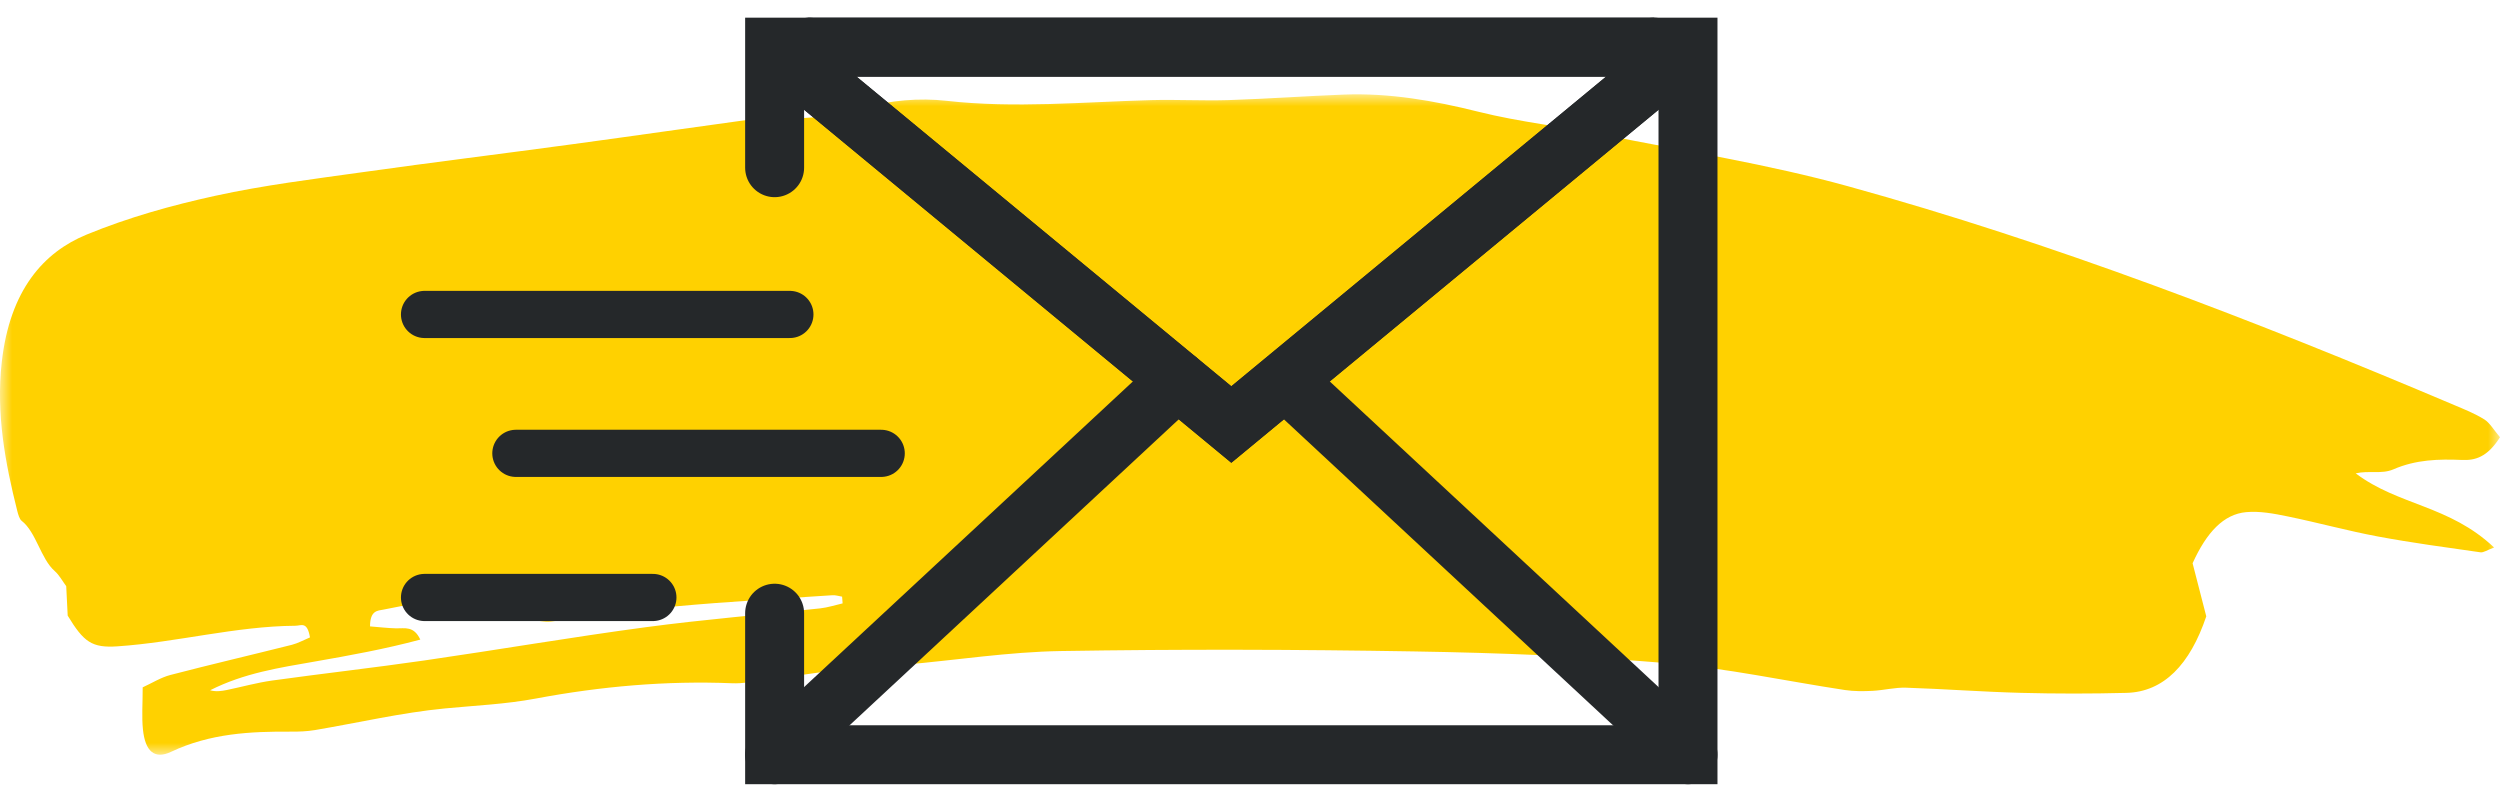 <?xml version="1.0" encoding="UTF-8"?>
<svg width="106px" height="34px" viewBox="0 0 106 34" version="1.1" xmlns="http://www.w3.org/2000/svg" xmlns:xlink="http://www.w3.org/1999/xlink">
    <title>atom/Assets/Icon/Swash/rinvoq-ra-icon-email-brush-gold</title>
    <defs>
        <polygon id="path-1" points="0 0 106 0 106 28 0 28"></polygon>
    </defs>
    <g id="US-RNQR-240374-Static-Content-(Implementation-Layout)" stroke="none" stroke-width="1" fill="none" fill-rule="evenodd">
        <g id="1.0_RA-Homepage_mobile" transform="translate(-135, -2297)">
            <g id="Group-9" transform="translate(15, 2089)">
                <g id="Group-5" transform="translate(0, 210)">
                    <g id="atom/Assets/Icon/Swash/rinvoq-ra-icon-email-brush-gold" transform="translate(120, 0)">
                        <g id="Global/Assets/Brushstroke/Symbols/Symbol_Dash" transform="translate(0, 2)">
                            <g id="Symbol_Dash" transform="translate(0, 0)">
                                <mask id="mask-2" fill="white">
                                    <use xlink:href="#path-1"></use>
                                </mask>
                                <g id="Clip-2"></g>
                                <path d="M34.775,21.795 C32.312,22.064 29.844,22.264 27.385,22.593 C24.254,23.012 21.131,23.549 18.003,24.002 C15.852,24.313 13.696,24.555 11.544,24.854 C10.903,24.943 10.267,25.121 9.628,25.254 C9.392,25.302 9.154,25.337 8.909,25.267 C10.351,24.537 11.849,24.311 13.344,24.05 C14.835,23.79 16.326,23.519 17.821,23.119 C17.544,22.526 17.162,22.651 16.799,22.642 C16.437,22.633 16.075,22.589 15.689,22.559 C15.692,21.871 16.012,21.896 16.27,21.845 C17.66,21.568 19.052,21.3 20.444,21.037 C20.993,20.933 21.544,20.848 22.14,20.747 C22.274,21.28 22.379,21.702 22.523,22.277 C22.772,22.302 23.07,22.386 23.362,22.352 C25.125,22.149 26.885,21.872 28.649,21.71 C30.862,21.506 33.078,21.387 35.294,21.238 C35.43,21.229 35.568,21.276 35.705,21.298 C35.712,21.393 35.72,21.489 35.727,21.584 C35.41,21.656 35.094,21.76 34.775,21.795 M101.473,15.903 C102.442,15.482 103.408,15.461 104.393,15.502 C104.932,15.525 105.457,15.396 106,14.539 C105.748,14.244 105.568,13.93 105.341,13.787 C104.928,13.529 104.49,13.357 104.058,13.174 C95.575,9.578 87.038,6.295 78.367,3.9 C74.947,2.955 71.478,2.414 68.028,1.723 C66.248,1.366 64.45,1.18 62.68,0.737 C60.789,0.263 58.899,-0.064 56.983,0.01 C55.354,0.073 53.726,0.191 52.097,0.244 C51.003,0.279 49.906,0.215 48.811,0.245 C45.92,0.324 43.032,0.599 40.135,0.275 C38.971,0.144 37.766,0.253 36.618,0.567 C35.474,0.88 34.347,1.076 33.191,0.993 C32.827,0.967 32.459,0.978 32.096,1.027 C29.495,1.382 26.895,1.76 24.294,2.112 C21.329,2.515 18.362,2.88 15.398,3.297 C13.301,3.592 11.199,3.848 9.117,4.304 C7.288,4.705 5.457,5.213 3.676,5.945 C1.853,6.693 0.418,8.291 0.075,11.352 C-0.17,13.547 0.22,15.629 0.732,17.663 C0.771,17.818 0.829,18.013 0.915,18.08 C1.539,18.564 1.724,19.692 2.322,20.215 C2.511,20.38 2.658,20.652 2.808,20.854 C2.831,21.32 2.852,21.737 2.87,22.102 C3.552,23.227 3.898,23.478 4.978,23.405 C7.499,23.235 9.995,22.55 12.526,22.532 C12.769,22.531 13.026,22.328 13.143,23.026 C12.883,23.134 12.633,23.275 12.375,23.34 C10.658,23.772 8.939,24.172 7.224,24.619 C6.824,24.723 6.439,24.965 6.05,25.143 C6.05,25.843 6.006,26.395 6.06,26.924 C6.156,27.865 6.554,28.208 7.256,27.876 C8.918,27.091 10.624,27.012 12.341,27.021 C12.677,27.023 13.015,27.012 13.348,26.956 C15.189,26.646 17.025,26.215 18.871,26.037 C20.154,25.913 21.433,25.86 22.716,25.619 C25.476,25.101 28.254,24.856 31.04,24.97 C31.487,24.989 31.937,24.904 32.384,24.844 C33.612,24.68 34.838,24.483 36.067,24.339 C36.823,24.251 37.583,24.251 38.34,24.184 C40.555,23.989 42.768,23.64 44.984,23.604 C49.985,23.522 54.987,23.535 59.987,23.621 C63.554,23.681 67.123,23.818 70.683,24.118 C73.203,24.329 75.71,24.876 78.224,25.257 C78.612,25.315 79.007,25.311 79.397,25.292 C79.87,25.268 80.342,25.143 80.813,25.158 C82.44,25.211 84.066,25.335 85.693,25.377 C87.181,25.417 88.671,25.416 90.16,25.378 C91.738,25.337 92.854,24.184 93.546,22.133 C93.333,21.305 93.144,20.574 92.966,19.882 C93.562,18.567 94.282,17.802 95.237,17.715 C95.818,17.663 96.411,17.776 96.991,17.895 C98.27,18.156 99.541,18.508 100.821,18.747 C102.267,19.017 103.72,19.21 105.171,19.418 C105.301,19.437 105.439,19.329 105.75,19.214 C103.843,17.414 101.702,17.442 99.882,16.071 C100.425,15.94 100.986,16.114 101.473,15.903" id="Fill-1" fill="#FFD100" mask="url(#mask-2)"></path>
                            </g>
                        </g>
                        <g id="Global/Assets/Icon/Line/CRM" transform="translate(18, -0)" stroke="#25282A" stroke-linecap="round">
                            <g transform="translate(0, -0)" id="line-icon">
                                <polyline id="Stroke-1" stroke-width="2.5" points="14.844 5.11 14.844 0 53.571 0 53.571 30 14.844 30 14.844 24"></polyline>
                                <path d="M34.208,16 L52.434,0.94 C52.811,0.628 52.598,0 52.116,0 L16.3,0 C15.817,0 15.604,0.628 15.981,0.94 L34.208,16 Z" id="Stroke-3" stroke-width="2.5"></path>
                                <path d="M52.115,0 C52.598,0 52.812,0.628 52.434,0.94 L34.207,16 L15.981,0.94 C15.604,0.628 15.817,0 16.3,0" id="Stroke-5" stroke-width="2.5"></path>
                                <line x1="36.524" y1="14.153" x2="53.571" y2="30" id="Stroke-7" stroke-width="2.5"></line>
                                <line x1="14.844" y1="30" x2="31.93" y2="14.118" id="Stroke-9" stroke-width="2.5"></line>
                                <line x1="0" y1="11.333" x2="15.491" y2="11.333" id="Stroke-11" stroke-width="2"></line>
                                <line x1="3.873" y1="17.222" x2="19.363" y2="17.222" id="Stroke-13" stroke-width="2"></line>
                                <line x1="0" y1="23.333" x2="9.682" y2="23.333" id="Stroke-15" stroke-width="2"></line>
                            </g>
                        </g>
                    </g>
                </g>
            </g>
        </g>
    </g>
</svg>